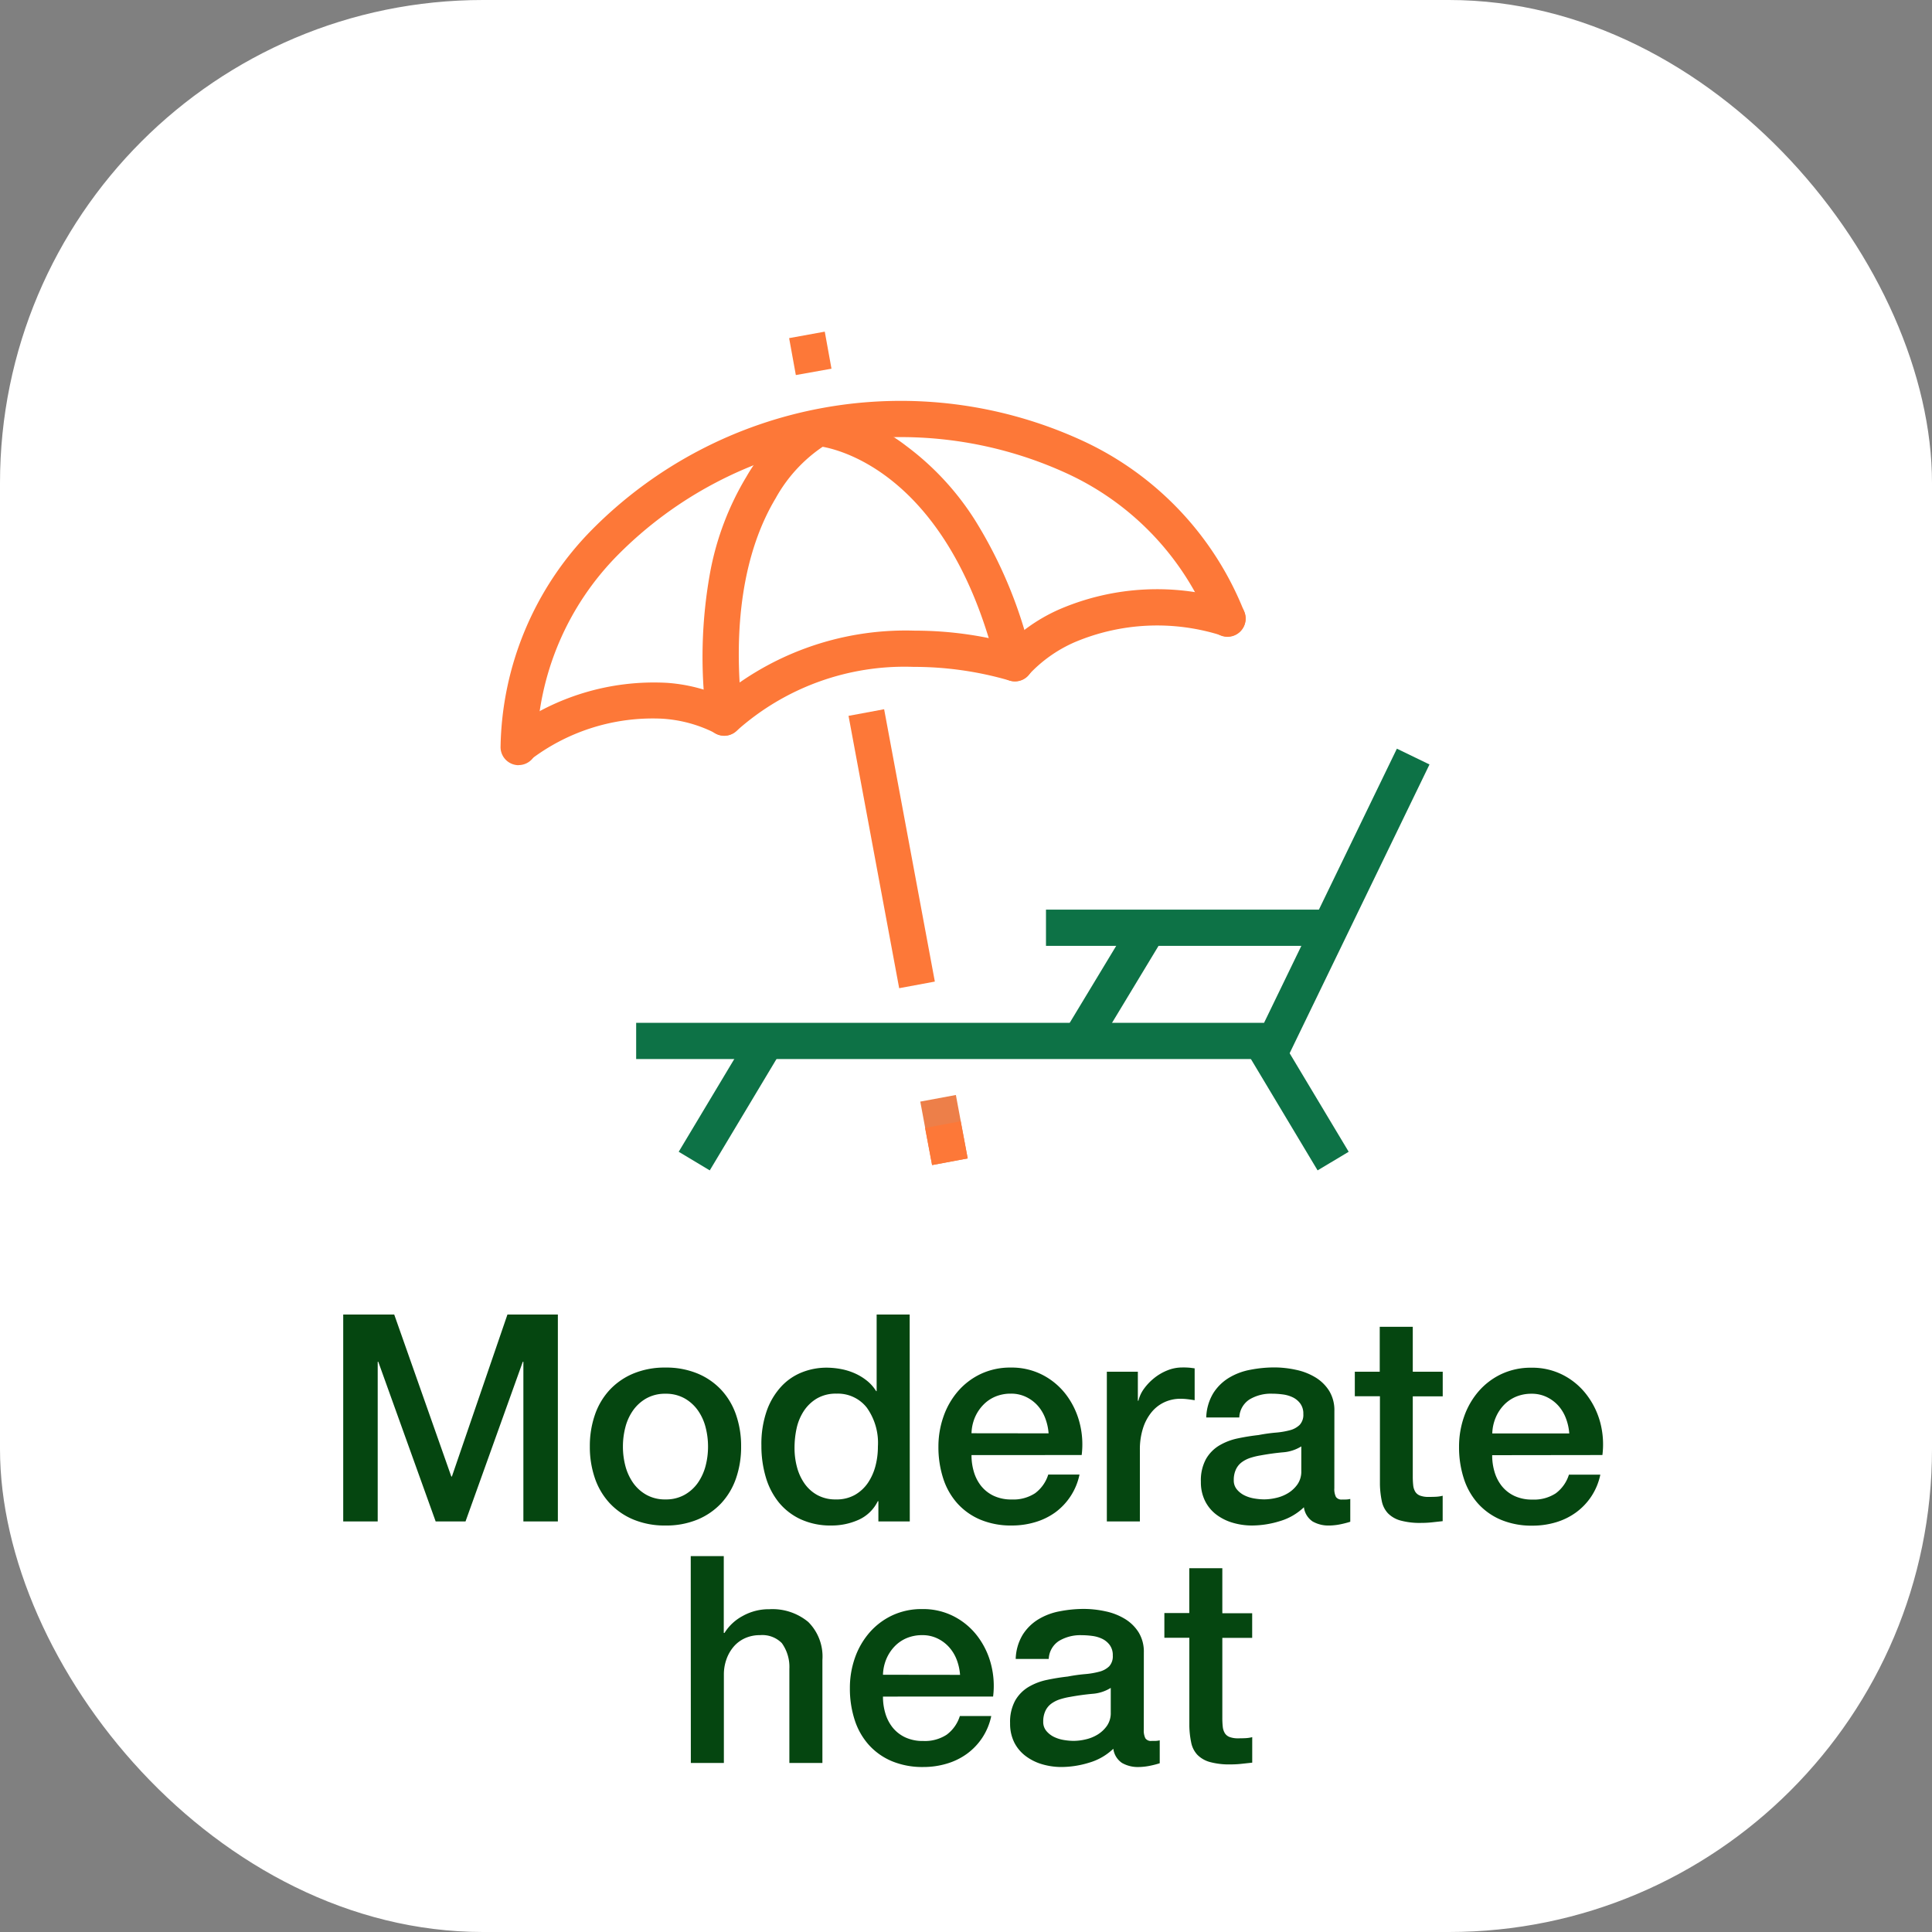 <svg xmlns="http://www.w3.org/2000/svg" width="80" height="80" viewBox="0 0 80 80">
  <rect x="0" y="0" width="80" height="80" fill="#808080" stroke="none"/>
  <g id="_24icon-en-13" data-name="24icon-en-13" transform="translate(-106 -935)">
    <rect id="Rectangle_634" data-name="Rectangle 634" width="80" height="80" rx="20" transform="translate(106 935)" fill="#fff"/>
    <g id="Group_654" data-name="Group 654" transform="translate(-47.023 799.387)">
      <g id="Group_692" data-name="Group 692" transform="translate(174.504 152.955)">
        <path id="Path_1777" data-name="Path 1777" d="M174.5,170.042a.75.75,0,0,1-.75-.748,13.1,13.1,0,0,1,3.782-9,17.99,17.99,0,0,1,20.315-3.688,13.1,13.1,0,0,1,6.7,7.091.75.75,0,1,1-1.405.524,11.611,11.611,0,0,0-5.954-6.266,16.492,16.492,0,0,0-18.571,3.372,11.607,11.607,0,0,0-3.37,7.959.75.75,0,0,1-.748.752Z" transform="translate(-174.504 -155.699)" fill="#fd7838"/>
      </g>
      <path id="Path_1778" data-name="Path 1778" d="M174.523,179.193a.75.75,0,0,1-.434-1.363,10.02,10.02,0,0,1,6.561-1.995,6.882,6.882,0,0,1,2.772.8.75.75,0,0,1-.775,1.284,5.574,5.574,0,0,0-2.206-.6,8.349,8.349,0,0,0-5.485,1.732A.747.747,0,0,1,174.523,179.193Z" transform="translate(-0.008 -11.947)" fill="#fd7838"/>
      <path id="Path_1779" data-name="Path 1779" d="M211.265,172.743a.75.75,0,0,1-.584-1.22,7.1,7.1,0,0,1,2.43-1.76,10.237,10.237,0,0,1,7.162-.347.75.75,0,1,1-.4,1.446,8.769,8.769,0,0,0-6.133.264,5.708,5.708,0,0,0-1.89,1.338A.749.749,0,0,1,211.265,172.743Z" transform="translate(-16.221 -8.919)" fill="#fd7838"/>
      <path id="Path_1780" data-name="Path 1780" d="M189.725,176.343a.75.75,0,0,1-.508-1.3,12.041,12.041,0,0,1,8.4-3.054,15.329,15.329,0,0,1,4.378.637.75.75,0,1,1-.474,1.423,14.119,14.119,0,0,0-3.957-.56,10.427,10.427,0,0,0-7.333,2.657A.747.747,0,0,1,189.725,176.343Z" transform="translate(-6.716 -10.262)" fill="#fd7838"/>
      <path id="Path_1781" data-name="Path 1781" d="M189.626,169.048a.75.75,0,0,1-.744-.664,19.591,19.591,0,0,1,.16-6.088,11.872,11.872,0,0,1,1.491-3.907,7.42,7.42,0,0,1,2.667-2.7l.668,1.343,0,0a6.179,6.179,0,0,0-2.121,2.244c-1.324,2.208-1.8,5.3-1.38,8.941a.751.751,0,0,1-.746.836Z" transform="translate(-6.604 -3.034)" fill="#fd7838"/>
      <path id="Path_1782" data-name="Path 1782" d="M204.838,166.781a.75.75,0,0,1-.727-.569c-2.145-8.606-7.322-9.075-7.374-9.079a.75.75,0,1,1,.107-1.5,7.5,7.5,0,0,1,3.549,1.5,11.456,11.456,0,0,1,2.847,3.082,18.721,18.721,0,0,1,2.326,5.628.751.751,0,0,1-.728.932Z" transform="translate(-9.834 -3.047)" fill="#fd7838"/>
      <path id="Line_151" data-name="Line 151" d="M-.46,1.663-.738.134.738-.134,1.016,1.4Z" transform="translate(186.437 149.48)" fill="#fd7838"/>
      <path id="Line_152" data-name="Line 152" d="M-.248,2.764-.737.137.737-.137,1.226,2.49Z" transform="translate(191.867 181.091)" fill="#ed7f49"/>
      <path id="Line_153" data-name="Line 153" d="M-.446,1.677-.737.139.737-.139,1.028,1.4Z" transform="translate(192.065 182.18)" fill="#fd7838"/>
      <path id="Line_154" data-name="Line 154" d="M1.36,11.414-.737.137.737-.137l2.1,11.277Z" transform="translate(188.896 165.118)" fill="#fd7838"/>
      <path id="Path_1783" data-name="Path 1783" d="M210.142,193.255H183.2v-1.5H209.2l5.5-11.352,1.35.654Z" transform="translate(-3.835 -13.789)" fill="#0d7246"/>
      <path id="Line_155" data-name="Line 155" d="M11.765.75H0V-.75H11.765Z" transform="translate(196.335 174.029)" fill="#0d7246"/>
      <path id="Line_156" data-name="Line 156" d="M.643,5.352-.643,4.581,2.333-.385,3.619.385Z" transform="translate(181.77 178.724)" fill="#0d7246"/>
      <path id="Line_157" data-name="Line 157" d="M.642,5.013-.642,4.238,2.152-.388,3.436.388Z" transform="translate(197.763 174.054)" fill="#0d7246"/>
      <path id="Line_158" data-name="Line 158" d="M2.332,5.352-.643.385.643-.385,3.619,4.581Z" transform="translate(205.25 178.724)" fill="#0d7246"/>
    </g>
    <path id="Path_2764" data-name="Path 2764" d="M-25.788-8.568h2.112l2.364,6.708h.024l2.3-6.708H-16.9V0h-1.428V-6.612h-.024L-20.724,0H-21.96l-2.376-6.612h-.024V0h-1.428ZM-12.444.168A3.378,3.378,0,0,1-13.77-.078a2.828,2.828,0,0,1-.984-.678,2.9,2.9,0,0,1-.612-1.032,3.972,3.972,0,0,1-.21-1.32,3.934,3.934,0,0,1,.21-1.308,2.9,2.9,0,0,1,.612-1.032,2.828,2.828,0,0,1,.984-.678,3.378,3.378,0,0,1,1.326-.246,3.378,3.378,0,0,1,1.326.246,2.828,2.828,0,0,1,.984.678,2.9,2.9,0,0,1,.612,1.032,3.934,3.934,0,0,1,.21,1.308,3.972,3.972,0,0,1-.21,1.32,2.9,2.9,0,0,1-.612,1.032,2.828,2.828,0,0,1-.984.678A3.378,3.378,0,0,1-12.444.168Zm0-1.08a1.569,1.569,0,0,0,.792-.192,1.669,1.669,0,0,0,.552-.5,2.2,2.2,0,0,0,.318-.7,3.141,3.141,0,0,0,.1-.8,3.164,3.164,0,0,0-.1-.792,2.123,2.123,0,0,0-.318-.7,1.7,1.7,0,0,0-.552-.5,1.569,1.569,0,0,0-.792-.192,1.569,1.569,0,0,0-.792.192,1.7,1.7,0,0,0-.552.5,2.123,2.123,0,0,0-.318.7,3.164,3.164,0,0,0-.1.792,3.141,3.141,0,0,0,.1.8,2.2,2.2,0,0,0,.318.7,1.669,1.669,0,0,0,.552.5A1.569,1.569,0,0,0-12.444-.912ZM-2.328,0h-1.3V-.84h-.024a1.625,1.625,0,0,1-.8.774A2.724,2.724,0,0,1-5.568.168,2.963,2.963,0,0,1-6.846-.09a2.549,2.549,0,0,1-.906-.7,3,3,0,0,1-.54-1.05,4.552,4.552,0,0,1-.18-1.3A4.16,4.16,0,0,1-8.244-4.6,2.908,2.908,0,0,1-7.638-5.6a2.343,2.343,0,0,1,.864-.582,2.749,2.749,0,0,1,.99-.186,3.315,3.315,0,0,1,.588.054,2.59,2.59,0,0,1,.576.174,2.271,2.271,0,0,1,.51.306,1.7,1.7,0,0,1,.39.438H-3.7V-8.568h1.368ZM-7.1-3.036a3.026,3.026,0,0,0,.1.78,2.139,2.139,0,0,0,.312.684,1.579,1.579,0,0,0,.534.48,1.557,1.557,0,0,0,.768.18A1.536,1.536,0,0,0-4.6-1.1a1.63,1.63,0,0,0,.54-.5,2.279,2.279,0,0,0,.312-.7,3.141,3.141,0,0,0,.1-.8A2.507,2.507,0,0,0-4.11-4.716a1.522,1.522,0,0,0-1.254-.576,1.548,1.548,0,0,0-.81.2,1.665,1.665,0,0,0-.54.516,2.143,2.143,0,0,0-.3.72A3.751,3.751,0,0,0-7.1-3.036ZM3.42-3.648a2.206,2.206,0,0,0-.138-.624,1.663,1.663,0,0,0-.312-.522,1.545,1.545,0,0,0-.48-.36,1.414,1.414,0,0,0-.63-.138,1.644,1.644,0,0,0-.654.126,1.5,1.5,0,0,0-.5.348A1.721,1.721,0,0,0,.366-4.3a1.821,1.821,0,0,0-.138.648Zm-3.192.9a2.383,2.383,0,0,0,.1.7,1.715,1.715,0,0,0,.306.588,1.475,1.475,0,0,0,.516.4,1.7,1.7,0,0,0,.744.15,1.643,1.643,0,0,0,.966-.258,1.525,1.525,0,0,0,.546-.774H4.7a2.579,2.579,0,0,1-.372.9A2.588,2.588,0,0,1,3.7-.378,2.745,2.745,0,0,1,2.862.03,3.357,3.357,0,0,1,1.9.168,3.285,3.285,0,0,1,.6-.072,2.679,2.679,0,0,1-.354-.744,2.852,2.852,0,0,1-.942-1.776a4.192,4.192,0,0,1-.2-1.32A3.734,3.734,0,0,1-.93-4.35a3.21,3.21,0,0,1,.6-1.044,2.869,2.869,0,0,1,.942-.714A2.857,2.857,0,0,1,1.86-6.372a2.78,2.78,0,0,1,1.314.306,2.883,2.883,0,0,1,.966.81A3.28,3.28,0,0,1,4.7-4.1a3.55,3.55,0,0,1,.09,1.35ZM5.832-6.2H7.116V-5H7.14A1.385,1.385,0,0,1,7.374-5.5a2.282,2.282,0,0,1,.42-.438,2.122,2.122,0,0,1,.546-.318,1.635,1.635,0,0,1,.612-.12,2.968,2.968,0,0,1,.33.012l.186.024v1.32q-.144-.024-.294-.042a2.467,2.467,0,0,0-.294-.018,1.572,1.572,0,0,0-.654.138,1.5,1.5,0,0,0-.534.408,2,2,0,0,0-.36.666,2.882,2.882,0,0,0-.132.912V0H5.832Zm9.42,4.824a.726.726,0,0,0,.066.36.278.278,0,0,0,.258.108h.144a.9.9,0,0,0,.192-.024V.012q-.072.024-.186.054T15.492.12q-.12.024-.24.036t-.2.012a1.319,1.319,0,0,1-.7-.168.837.837,0,0,1-.36-.588,2.419,2.419,0,0,1-1,.576,3.946,3.946,0,0,1-1.146.18,2.81,2.81,0,0,1-.8-.114,2.11,2.11,0,0,1-.678-.336,1.61,1.61,0,0,1-.468-.564,1.738,1.738,0,0,1-.174-.8,1.843,1.843,0,0,1,.21-.936,1.556,1.556,0,0,1,.552-.564,2.493,2.493,0,0,1,.768-.294q.426-.09.858-.138a7.02,7.02,0,0,1,.708-.1,3.322,3.322,0,0,0,.594-.1A.91.91,0,0,0,13.818-4a.611.611,0,0,0,.15-.45.7.7,0,0,0-.126-.432.846.846,0,0,0-.312-.258,1.348,1.348,0,0,0-.414-.12,3.318,3.318,0,0,0-.432-.03,1.718,1.718,0,0,0-.948.24.936.936,0,0,0-.42.744H9.948a2.059,2.059,0,0,1,.288-1,1.99,1.99,0,0,1,.642-.636,2.627,2.627,0,0,1,.882-.336,5.251,5.251,0,0,1,1.008-.1,4.247,4.247,0,0,1,.9.1,2.556,2.556,0,0,1,.8.312,1.728,1.728,0,0,1,.57.558,1.531,1.531,0,0,1,.216.834ZM13.884-3.108a1.661,1.661,0,0,1-.768.246q-.456.042-.912.126a2.924,2.924,0,0,0-.42.1,1.265,1.265,0,0,0-.36.18.79.79,0,0,0-.246.3,1.026,1.026,0,0,0-.09.45.574.574,0,0,0,.132.384.959.959,0,0,0,.318.246,1.472,1.472,0,0,0,.408.126,2.533,2.533,0,0,0,.4.036,2.228,2.228,0,0,0,.492-.06,1.636,1.636,0,0,0,.5-.2,1.311,1.311,0,0,0,.39-.366.926.926,0,0,0,.156-.546ZM16.1-6.2h1.032v-1.86H18.5V-6.2H19.74v1.02H18.5v3.312a3.3,3.3,0,0,0,.018.372.642.642,0,0,0,.084.264.4.4,0,0,0,.2.162.974.974,0,0,0,.36.054q.144,0,.288-.006a1.43,1.43,0,0,0,.288-.042V-.012L19.3.036a4.019,4.019,0,0,1-.444.024,3.028,3.028,0,0,1-.87-.1,1.161,1.161,0,0,1-.516-.3,1.035,1.035,0,0,1-.252-.5,3.747,3.747,0,0,1-.078-.684v-3.66H16.1Zm8.88,2.556a2.206,2.206,0,0,0-.138-.624,1.663,1.663,0,0,0-.312-.522,1.545,1.545,0,0,0-.48-.36,1.414,1.414,0,0,0-.63-.138,1.644,1.644,0,0,0-.654.126,1.5,1.5,0,0,0-.5.348,1.721,1.721,0,0,0-.336.522,1.821,1.821,0,0,0-.138.648Zm-3.192.9a2.383,2.383,0,0,0,.1.7,1.715,1.715,0,0,0,.306.588,1.475,1.475,0,0,0,.516.4,1.7,1.7,0,0,0,.744.15,1.643,1.643,0,0,0,.966-.258,1.525,1.525,0,0,0,.546-.774h1.3a2.579,2.579,0,0,1-.372.9,2.588,2.588,0,0,1-.636.666,2.745,2.745,0,0,1-.834.408,3.357,3.357,0,0,1-.966.138,3.285,3.285,0,0,1-1.3-.24,2.679,2.679,0,0,1-.954-.672,2.852,2.852,0,0,1-.588-1.032,4.192,4.192,0,0,1-.2-1.32,3.734,3.734,0,0,1,.21-1.254,3.21,3.21,0,0,1,.6-1.044,2.869,2.869,0,0,1,.942-.714,2.857,2.857,0,0,1,1.248-.264,2.78,2.78,0,0,1,1.314.306,2.883,2.883,0,0,1,.966.81A3.28,3.28,0,0,1,26.262-4.1a3.55,3.55,0,0,1,.09,1.35Zm-33.186,4.18h1.368v3.18H-10a1.993,1.993,0,0,1,.75-.7,2.213,2.213,0,0,1,1.11-.282,2.319,2.319,0,0,1,1.608.528A2.021,2.021,0,0,1-5.946,5.74V10H-7.314V6.1a1.686,1.686,0,0,0-.312-1.062,1.133,1.133,0,0,0-.9-.33,1.486,1.486,0,0,0-.624.126,1.353,1.353,0,0,0-.468.348,1.636,1.636,0,0,0-.3.522,1.863,1.863,0,0,0-.108.636V10h-1.368ZM-.246,6.352a2.206,2.206,0,0,0-.138-.624A1.663,1.663,0,0,0-.7,5.206a1.545,1.545,0,0,0-.48-.36,1.414,1.414,0,0,0-.63-.138,1.644,1.644,0,0,0-.654.126,1.5,1.5,0,0,0-.5.348A1.721,1.721,0,0,0-3.3,5.7a1.821,1.821,0,0,0-.138.648Zm-3.192.9a2.383,2.383,0,0,0,.1.7,1.715,1.715,0,0,0,.306.588,1.475,1.475,0,0,0,.516.4,1.7,1.7,0,0,0,.744.15A1.643,1.643,0,0,0-.8,8.83a1.525,1.525,0,0,0,.546-.774h1.3a2.579,2.579,0,0,1-.372.9,2.588,2.588,0,0,1-.636.666A2.745,2.745,0,0,1-.8,10.03a3.357,3.357,0,0,1-.966.138,3.285,3.285,0,0,1-1.3-.24,2.679,2.679,0,0,1-.954-.672,2.852,2.852,0,0,1-.588-1.032,4.192,4.192,0,0,1-.2-1.32A3.734,3.734,0,0,1-4.6,5.65,3.21,3.21,0,0,1-4,4.606a2.869,2.869,0,0,1,.942-.714,2.857,2.857,0,0,1,1.248-.264,2.78,2.78,0,0,1,1.314.306,2.883,2.883,0,0,1,.966.81A3.28,3.28,0,0,1,1.032,5.9a3.55,3.55,0,0,1,.09,1.35ZM7.362,8.62a.726.726,0,0,0,.066.36.278.278,0,0,0,.258.108H7.83a.9.9,0,0,0,.192-.024v.948q-.072.024-.186.054T7.6,10.12q-.12.024-.24.036t-.2.012a1.319,1.319,0,0,1-.7-.168.837.837,0,0,1-.36-.588,2.419,2.419,0,0,1-1,.576,3.946,3.946,0,0,1-1.146.18,2.81,2.81,0,0,1-.8-.114,2.11,2.11,0,0,1-.678-.336A1.61,1.61,0,0,1,2,9.154a1.738,1.738,0,0,1-.174-.8,1.843,1.843,0,0,1,.21-.936,1.556,1.556,0,0,1,.552-.564,2.493,2.493,0,0,1,.768-.294q.426-.09.858-.138a7.02,7.02,0,0,1,.708-.1,3.322,3.322,0,0,0,.594-.1A.91.91,0,0,0,5.928,6a.611.611,0,0,0,.15-.45.7.7,0,0,0-.126-.432.846.846,0,0,0-.312-.258,1.348,1.348,0,0,0-.414-.12,3.318,3.318,0,0,0-.432-.03,1.718,1.718,0,0,0-.948.24.936.936,0,0,0-.42.744H2.058a2.059,2.059,0,0,1,.288-1,1.99,1.99,0,0,1,.642-.636,2.627,2.627,0,0,1,.882-.336,5.251,5.251,0,0,1,1.008-.1,4.247,4.247,0,0,1,.9.1,2.556,2.556,0,0,1,.8.312,1.728,1.728,0,0,1,.57.558,1.531,1.531,0,0,1,.216.834ZM5.994,6.892a1.661,1.661,0,0,1-.768.246q-.456.042-.912.126a2.924,2.924,0,0,0-.42.1,1.265,1.265,0,0,0-.36.18.79.79,0,0,0-.246.3,1.026,1.026,0,0,0-.09.45.574.574,0,0,0,.132.384.959.959,0,0,0,.318.246,1.472,1.472,0,0,0,.408.126,2.533,2.533,0,0,0,.4.036,2.228,2.228,0,0,0,.492-.06,1.636,1.636,0,0,0,.5-.2,1.311,1.311,0,0,0,.39-.366.926.926,0,0,0,.156-.546Zm2.22-3.1H9.246V1.936h1.368V3.8H11.85v1.02H10.614V8.128a3.3,3.3,0,0,0,.018.372.642.642,0,0,0,.084.264.4.4,0,0,0,.2.162.974.974,0,0,0,.36.054q.144,0,.288-.006a1.43,1.43,0,0,0,.288-.042V9.988l-.444.048a4.019,4.019,0,0,1-.444.024,3.028,3.028,0,0,1-.87-.1,1.161,1.161,0,0,1-.516-.3,1.035,1.035,0,0,1-.252-.5,3.748,3.748,0,0,1-.078-.684V4.816H8.214Z" transform="translate(146 998)" fill="#054610"/>
  </g>
</svg>
